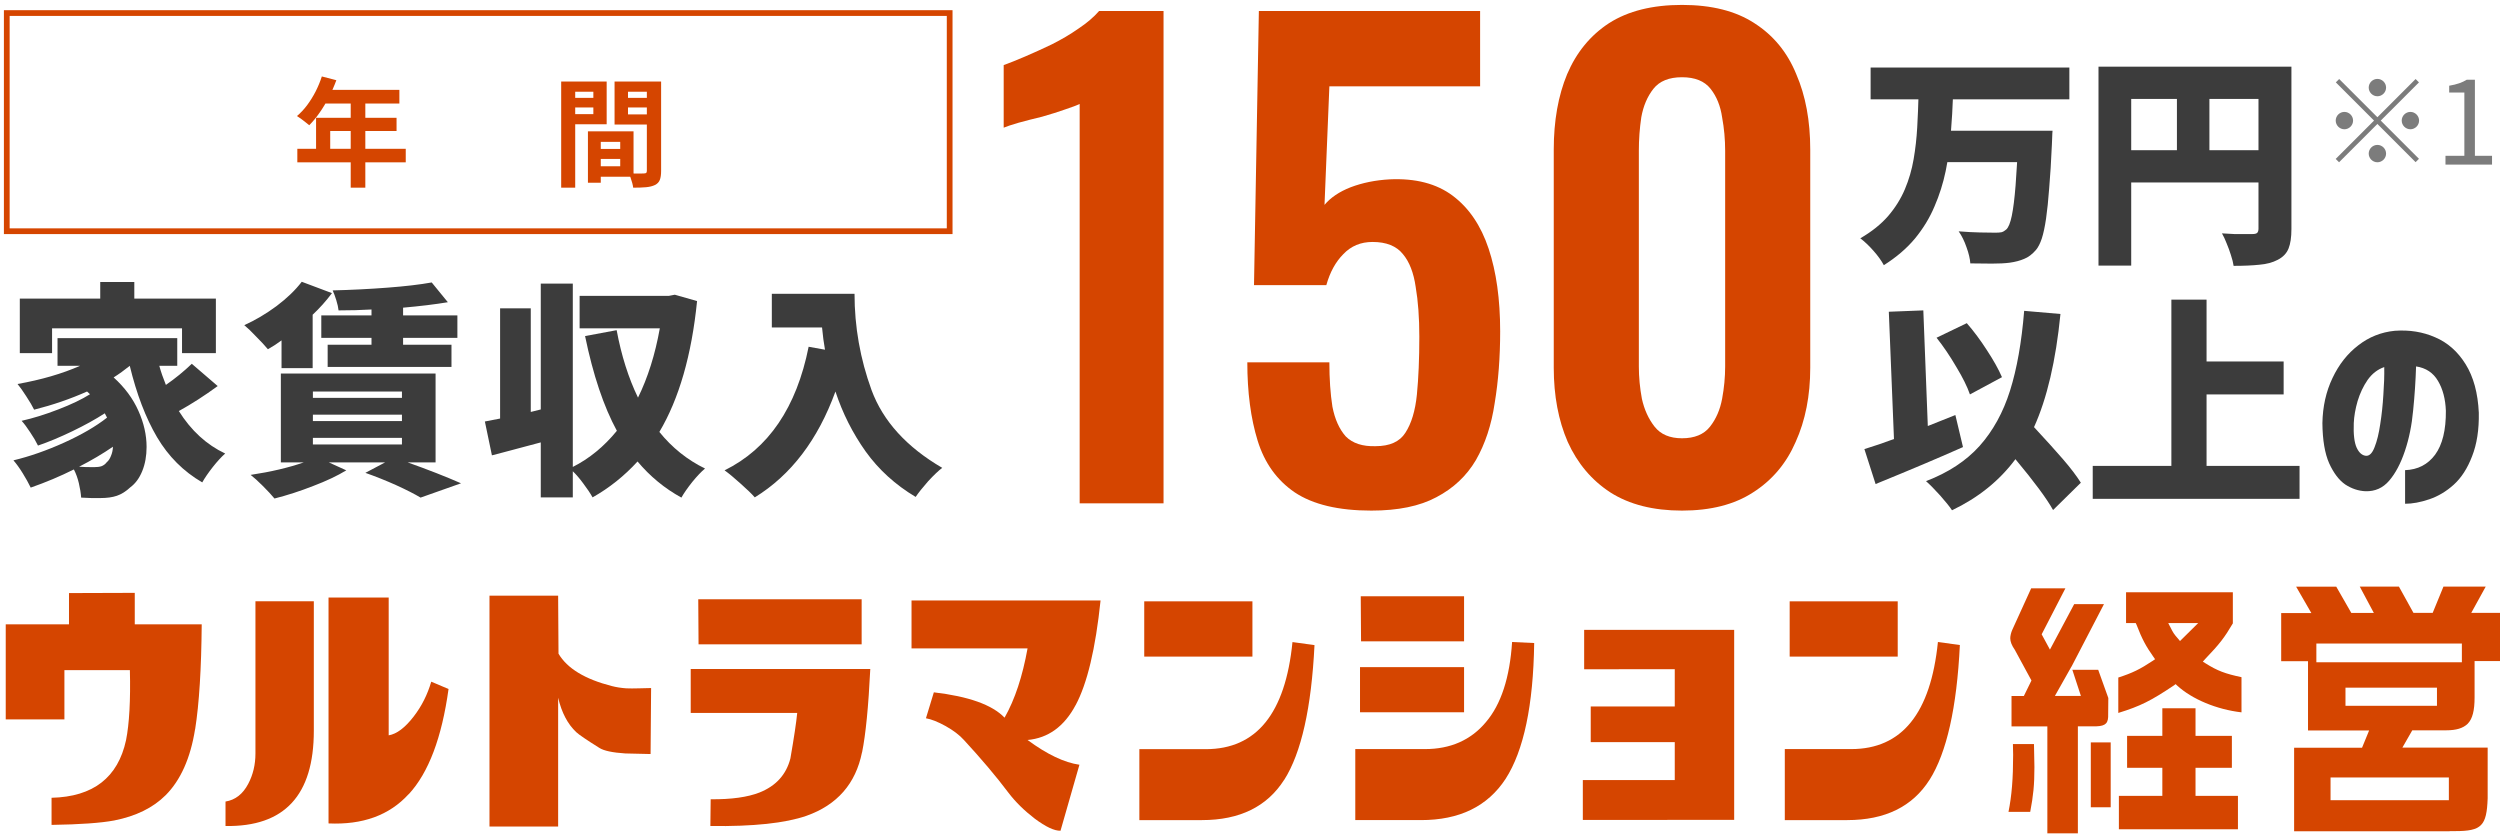 <svg width="436" height="146" viewBox="0 0 436 146" fill="none" xmlns="http://www.w3.org/2000/svg">
<path d="M357.058 145.344V126.682H350.808V121.385H352.96L354.287 118.679L351.375 113.317C350.846 112.557 350.589 111.9 350.589 111.307C350.589 110.92 350.73 110.302 350.937 109.851L354.236 102.607H360.203L356.066 110.624L357.51 113.292L361.737 105.365H366.931L361.26 116.282V116.256L358.373 121.373H362.91L361.415 116.81H365.925L367.691 121.733L367.665 124.491C367.691 125.329 367.601 125.832 367.279 126.167C366.995 126.476 366.454 126.644 365.616 126.67H362.381V145.332H357.046L357.058 145.344ZM369.534 144.623V138.797H377.112V133.9H370.965V128.332H377.112V123.525H382.899V128.332H389.24V133.9H382.899V138.797H390.297V144.623H369.534ZM350.279 141.607C350.846 138.759 351.091 135.807 351.091 131.644L351.053 129.763H354.726C354.803 133.255 354.803 133.294 354.803 133.771C354.803 136.928 354.61 138.746 354.068 141.594H350.279V141.607ZM364.637 129.479H368.104V140.782H364.637V129.479ZM369.431 118.163C371.88 117.377 373.22 116.72 375.45 115.238L375.849 114.967L375.566 114.568C374.264 112.725 373.581 111.474 372.614 108.961L372.473 108.665H370.784V103.29H389.408V108.716C387.9 111.268 387.126 112.274 384.549 114.967L384.175 115.392L384.652 115.689C386.727 116.991 388.054 117.493 390.916 118.099V124.234C386.572 123.731 382.293 121.94 379.703 119.568L379.432 119.31L379.136 119.53C375.115 122.223 373.272 123.151 369.431 124.337V118.163ZM378.491 109.335C378.994 110.34 379.084 110.521 379.883 111.423L380.193 111.797L383.363 108.665H378.143L378.478 109.322L378.491 109.335Z" fill="#D54500"/>
<path d="M427.211 144.971H400.094V130.408H411.938L413.176 127.392H402.517V115.316H397.839V106.913H403.097L400.442 102.312H407.44L410.07 106.9H414.001L411.539 102.299H418.37L420.909 106.887H424.259L426.141 102.299H433.513L430.987 106.887H436.001V115.29H431.567V121.618C431.567 123.899 431.219 125.356 430.356 126.232C429.557 127.005 428.358 127.366 426.631 127.366H420.702L418.975 130.382H433.848V139.236C433.681 144.043 432.791 144.946 428.177 144.946H427.224L427.211 144.971ZM406.448 139.558H427.082V135.589H406.448V139.558ZM409.052 123.087H425.007V119.93H409.052V123.087ZM403.974 115.496H429.35V112.236H403.974V115.496Z" fill="#D54500"/>
<path d="M187.595 122.958C185.598 126.722 182.775 128.732 179.205 129.054C182.595 131.555 185.623 132.998 188.252 133.372L184.953 144.881C183.871 144.907 182.376 144.198 180.455 142.767C178.625 141.363 177.091 139.855 175.867 138.244C173.728 135.395 171.137 132.341 168.121 129.067C167.322 128.178 166.252 127.379 164.925 126.631C163.572 125.884 162.438 125.433 161.484 125.265L162.863 120.742C168.907 121.45 173.032 122.907 175.197 125.162C177.014 121.966 178.329 117.932 179.205 113.086H158.971V104.722H191.938C191.062 113.138 189.606 119.221 187.595 122.971" fill="#D54500"/>
<path d="M223.965 135.989C220.988 140.667 216.219 143.026 209.62 143.026H198.704V130.653H210.303C219.119 130.653 224.171 124.428 225.408 111.978L229.249 112.507C228.708 123.449 226.955 131.272 223.978 135.989M218.423 114.517H199.555V104.877H218.423V114.517Z" fill="#D54500"/>
<path d="M262.576 135.834C259.431 140.641 254.521 143.025 247.832 143.025H236.361V130.64H248.515C252.935 130.64 256.505 129.093 259.135 125.949C261.777 122.856 263.31 118.177 263.71 111.965L267.563 112.145C267.409 122.984 265.746 130.911 262.576 135.834ZM255.333 124.222H237.186V116.347H255.333V124.222ZM255.333 111.849H237.367L237.315 103.987H255.333V111.849Z" fill="#D54500"/>
<path d="M277.424 129.427V123.202H292.078V116.706L276.277 116.719V109.85H302.44V142.985L276.045 142.998V136.038H292.078V129.427H277.424Z" fill="#D54500"/>
<path d="M336.516 135.989C333.552 140.667 328.758 143.026 322.159 143.026H311.269V130.64H322.855C331.683 130.64 336.71 124.415 337.973 111.965L341.8 112.494C341.272 123.423 339.494 131.272 336.529 135.976M330.962 114.517H312.119V104.877H330.962V114.517Z" fill="#D54500"/>
<path d="M34.019 127.186C33.22 132.225 31.493 136.066 28.903 138.669C26.699 140.873 23.709 142.342 19.92 143.09C17.6 143.528 13.978 143.786 8.991 143.863V139.133C16.247 138.966 20.577 135.602 21.982 129.081C22.549 126.232 22.781 122.16 22.652 116.875H11.233V125.459H1V108.885H12.032V103.433L23.503 103.395V108.885H35.179C35.115 116.605 34.741 122.714 34.032 127.186" fill="#D54500"/>
<path d="M39.33 144.056V139.79C41.031 139.519 42.359 138.488 43.3 136.684C44.124 135.125 44.55 133.359 44.55 131.413V104.863H54.731V127.443C54.731 138.695 49.615 144.224 39.33 144.056ZM71.254 138.514C67.903 142.187 63.237 143.876 57.296 143.605V104.206H67.787V128.242C69.192 128.01 70.635 126.915 72.13 124.982C73.548 123.152 74.553 121.128 75.211 118.886L78.226 120.162C77.054 128.642 74.747 134.764 71.28 138.514" fill="#D54500"/>
<path d="M113.449 131.504C111.98 131.478 110.511 131.44 109.055 131.401C106.838 131.259 105.317 130.937 104.531 130.434C102.301 129.042 100.961 128.127 100.497 127.689C99.015 126.297 97.958 124.3 97.339 121.683V144.147H85.366V103.885H97.339L97.404 114.002C98.924 116.58 102.018 118.448 106.696 119.647C107.482 119.853 108.333 119.982 109.209 120.046C109.815 120.072 110.562 120.072 111.452 120.046C112.689 120.021 113.411 119.995 113.553 119.995L113.462 131.491L113.449 131.504Z" fill="#D54500"/>
<path d="M150.336 131.194C149.24 136.671 146.005 140.383 140.644 142.278C136.983 143.554 131.39 144.159 123.889 144.056L123.941 139.391C127.562 139.43 130.411 139.017 132.447 138.218C135.308 137.084 137.125 135.099 137.847 132.264C138.479 128.616 138.878 125.961 139.033 124.338H120.461V116.669H151.779C151.457 123.242 150.98 128.075 150.348 131.207M150.284 112.377H121.827L121.776 104.516H150.271V112.377H150.284Z" fill="#D54500"/>
<path d="M293.341 89.049C288.324 89.049 284.154 87.989 280.833 85.869C277.582 83.749 275.109 80.817 273.413 77.071C271.787 73.326 270.975 69.015 270.975 64.139V26.084C270.975 21.067 271.752 16.686 273.307 12.94C274.932 9.124 277.37 6.156 280.621 4.036C283.942 1.916 288.182 0.856 293.341 0.856C298.5 0.856 302.704 1.916 305.955 4.036C309.277 6.156 311.715 9.124 313.269 12.94C314.895 16.686 315.707 21.067 315.707 26.084V64.139C315.707 69.015 314.859 73.326 313.163 77.071C311.538 80.817 309.065 83.749 305.743 85.869C302.492 87.989 298.358 89.049 293.341 89.049ZM293.341 76.435C295.532 76.435 297.157 75.764 298.217 74.421C299.277 73.078 299.984 71.453 300.337 69.545C300.69 67.637 300.867 65.764 300.867 63.927V26.296C300.867 24.318 300.69 22.374 300.337 20.466C300.054 18.488 299.383 16.827 298.323 15.484C297.263 14.142 295.602 13.47 293.341 13.47C291.08 13.47 289.419 14.142 288.359 15.484C287.299 16.827 286.592 18.488 286.239 20.466C285.956 22.374 285.815 24.318 285.815 26.296V63.927C285.815 65.764 285.992 67.637 286.345 69.545C286.769 71.453 287.511 73.078 288.571 74.421C289.631 75.764 291.221 76.435 293.341 76.435Z" fill="#D54500"/>
<path d="M239.157 89.049C233.432 89.049 228.98 87.989 225.8 85.869C222.691 83.749 220.536 80.746 219.334 76.859C218.133 72.972 217.532 68.414 217.532 63.185H231.842C231.842 66.082 232.019 68.662 232.372 70.923C232.796 73.114 233.574 74.845 234.704 76.117C235.906 77.319 237.637 77.884 239.899 77.813C242.372 77.813 244.103 77.036 245.093 75.481C246.153 73.856 246.824 71.63 247.107 68.803C247.389 65.906 247.531 62.549 247.531 58.733C247.531 55.411 247.319 52.514 246.895 50.041C246.541 47.567 245.799 45.659 244.669 44.317C243.538 42.903 241.771 42.197 239.369 42.197C237.319 42.197 235.623 42.903 234.28 44.317C232.938 45.659 231.948 47.461 231.312 49.723H218.698L219.546 1.916H258.131V15.06H231.842L230.994 35.73C232.054 34.459 233.574 33.434 235.553 32.657C237.602 31.879 239.863 31.42 242.337 31.279C246.859 31.067 250.534 32.02 253.361 34.141C256.187 36.261 258.272 39.335 259.615 43.363C260.958 47.391 261.629 52.196 261.629 57.779C261.629 62.302 261.311 66.471 260.675 70.287C260.11 74.103 259.014 77.424 257.389 80.251C255.763 83.007 253.467 85.163 250.499 86.717C247.601 88.272 243.821 89.049 239.157 89.049Z" fill="#D54500"/>
<path d="M188.293 87.777V18.134C187.869 18.346 187.021 18.664 185.749 19.088C184.548 19.512 183.205 19.936 181.721 20.36C180.237 20.714 178.859 21.067 177.587 21.42C176.386 21.774 175.538 22.056 175.043 22.268V11.35C176.032 10.997 177.269 10.502 178.753 9.866C180.237 9.23 181.792 8.523 183.417 7.746C185.113 6.898 186.668 5.979 188.081 4.99C189.565 4.001 190.767 2.976 191.685 1.916H202.921V87.777H188.293Z" fill="#D54500"/>
<path d="M365.978 11.623H396.654V17.251H371.683V46.326H365.978V11.623ZM393.88 11.623H399.624V39.956C399.624 41.389 399.455 42.522 399.116 43.356C398.778 44.189 398.152 44.841 397.241 45.309C396.355 45.779 395.287 46.065 394.036 46.169C392.786 46.3 391.288 46.365 389.542 46.365C389.464 45.818 389.308 45.192 389.073 44.489C388.865 43.812 388.617 43.134 388.331 42.457C388.07 41.779 387.797 41.193 387.51 40.698C388.187 40.75 388.891 40.789 389.62 40.816C390.35 40.816 391.014 40.816 391.613 40.816C392.212 40.816 392.629 40.816 392.864 40.816C393.229 40.816 393.489 40.75 393.645 40.62C393.802 40.464 393.88 40.216 393.88 39.878V11.623ZM369.065 26.2H396.694V31.827H369.065V26.2ZM379.655 14.75H385.322V29.014H379.655V14.75Z" fill="#3C3C3C"/>
<path d="M326.234 11.78H360.897V17.329H326.234V11.78ZM338.896 22.8H354.058V28.271H338.896V22.8ZM351.987 22.8H357.966C357.966 22.8 357.953 22.956 357.927 23.269C357.927 23.556 357.914 23.894 357.888 24.285C357.888 24.676 357.875 24.988 357.849 25.223C357.719 28.167 357.562 30.694 357.38 32.804C357.224 34.914 357.041 36.686 356.833 38.119C356.624 39.552 356.377 40.711 356.09 41.597C355.804 42.457 355.465 43.121 355.074 43.59C354.423 44.346 353.733 44.867 353.003 45.153C352.274 45.466 351.427 45.687 350.463 45.818C349.655 45.922 348.626 45.974 347.376 45.974C346.151 45.974 344.901 45.961 343.624 45.935C343.572 45.127 343.351 44.189 342.96 43.121C342.595 42.053 342.139 41.128 341.592 40.346C342.895 40.451 344.132 40.516 345.305 40.542C346.503 40.568 347.402 40.581 348.001 40.581C348.418 40.581 348.77 40.555 349.056 40.503C349.343 40.425 349.616 40.268 349.877 40.034C350.268 39.695 350.593 38.901 350.854 37.65C351.114 36.4 351.336 34.628 351.518 32.335C351.701 30.043 351.857 27.177 351.987 23.738V22.8ZM334.597 16.547H340.615C340.537 18.762 340.407 20.989 340.224 23.23C340.068 25.47 339.768 27.672 339.326 29.834C338.883 31.971 338.231 34.029 337.372 36.009C336.538 37.989 335.405 39.851 333.972 41.597C332.539 43.316 330.728 44.867 328.54 46.247C328.123 45.466 327.524 44.632 326.742 43.746C325.961 42.861 325.192 42.131 324.437 41.558C326.417 40.412 328.032 39.122 329.282 37.689C330.533 36.23 331.51 34.667 332.213 33C332.917 31.332 333.425 29.587 333.737 27.763C334.05 25.939 334.258 24.09 334.363 22.214C334.467 20.312 334.545 18.423 334.597 16.547Z" fill="#3C3C3C"/>
<path d="M426.492 28.704V27.169H429.784V16.143H427.138V14.951C428.471 14.729 429.42 14.386 430.208 13.901H431.622V27.169H434.61V28.704H426.492Z" fill="#7C7C7C"/>
<path d="M414.618 16.789C413.79 16.789 413.103 16.102 413.103 15.274C413.103 14.446 413.79 13.76 414.618 13.76C415.446 13.76 416.132 14.446 416.132 15.274C416.132 16.102 415.446 16.789 414.618 16.789ZM414.618 20.444L421.282 13.78L421.868 14.366L415.203 21.03L421.868 27.694L421.282 28.28L414.618 21.616L407.933 28.3L407.348 27.714L414.032 21.03L407.368 14.366L407.953 13.78L414.618 20.444ZM410.377 21.03C410.377 21.858 409.69 22.544 408.862 22.544C408.034 22.544 407.348 21.858 407.348 21.03C407.348 20.202 408.034 19.515 408.862 19.515C409.69 19.515 410.377 20.202 410.377 21.03ZM418.859 21.03C418.859 20.202 419.545 19.515 420.373 19.515C421.201 19.515 421.888 20.202 421.888 21.03C421.888 21.858 421.201 22.544 420.373 22.544C419.545 22.544 418.859 21.858 418.859 21.03ZM414.618 25.271C415.446 25.271 416.132 25.957 416.132 26.785C416.132 27.613 415.446 28.3 414.618 28.3C413.79 28.3 413.103 27.613 413.103 26.785C413.103 25.957 413.79 25.271 414.618 25.271Z" fill="#7C7C7C"/>
<path d="M412.648 79.494C413.247 79.52 413.742 79.012 414.133 77.97C414.55 76.928 414.875 75.599 415.11 73.984C415.37 72.343 415.553 70.636 415.657 68.865C415.787 67.093 415.839 65.478 415.813 64.019C414.667 64.41 413.703 65.152 412.921 66.246C412.166 67.341 411.58 68.578 411.163 69.959C410.772 71.314 410.55 72.59 410.498 73.789C410.42 75.743 410.59 77.175 411.006 78.087C411.423 78.973 411.97 79.442 412.648 79.494ZM426.56 71.639C426.482 69.581 426.026 67.849 425.192 66.442C424.358 65.009 423.082 64.162 421.362 63.902C421.284 66.429 421.115 68.982 420.854 71.561C420.62 74.14 420.138 76.511 419.408 78.673C418.679 80.836 417.767 82.555 416.673 83.832C415.579 85.108 414.198 85.721 412.53 85.669C411.306 85.617 410.134 85.226 409.013 84.496C407.919 83.741 406.981 82.503 406.2 80.784C405.444 79.064 405.053 76.733 405.027 73.789C405.079 70.897 405.666 68.278 406.786 65.934C407.906 63.563 409.404 61.661 411.28 60.228C413.156 58.769 415.279 57.923 417.65 57.688C420.203 57.506 422.548 57.883 424.684 58.821C426.846 59.733 428.618 61.296 429.999 63.511C431.38 65.725 432.148 68.552 432.304 71.991C432.357 74.935 431.966 77.462 431.132 79.572C430.324 81.683 429.256 83.337 427.928 84.535C426.625 85.708 425.205 86.554 423.668 87.075C422.131 87.597 420.724 87.857 419.447 87.857V81.995C421.662 81.917 423.407 81.018 424.684 79.299C425.961 77.553 426.586 75 426.56 71.639Z" fill="#3C3C3C"/>
<path d="M384.824 81.253H401.041V86.998H364.972V81.253H378.688V52.256H384.824V63.042H398.267V68.787H384.824V81.253Z" fill="#3C3C3C"/>
<path d="M342.345 77.97C338.437 79.716 333.357 81.865 327.104 84.418L325.15 78.322C326.922 77.775 328.641 77.189 330.309 76.564L329.41 54.367L335.428 54.132L336.21 74.297L341.016 72.382L342.345 77.97ZM358.055 88.952C356.961 86.972 354.772 84.015 351.49 80.081C348.702 83.832 345.015 86.802 340.43 88.991C340.039 88.391 339.362 87.545 338.398 86.451C337.434 85.382 336.601 84.536 335.897 83.91C339.779 82.425 342.892 80.38 345.237 77.775C347.582 75.144 349.353 71.926 350.552 68.123C351.75 64.319 352.571 59.681 353.014 54.211L359.344 54.758C358.537 62.912 357 69.49 354.733 74.492C356.817 76.733 358.511 78.609 359.813 80.12C361.116 81.631 362.145 82.986 362.901 84.184L358.055 88.952ZM343.557 68.787C343.088 67.432 342.293 65.83 341.173 63.98C340.079 62.104 338.932 60.411 337.734 58.9L343.009 56.36C344.234 57.767 345.406 59.343 346.527 61.088C347.673 62.834 348.546 64.397 349.145 65.778L343.557 68.787Z" fill="#3C3C3C"/>
<rect x="1.181" y="2.277" width="164.44" height="38.048" stroke="#D54500"/>
<path d="M103.707 25.972H109.317V27.719H103.707V25.972ZM103.563 22.91H110.489V30.822H103.563V28.993H108.166V24.739H103.563V22.91ZM102.535 22.91H104.775V31.87H102.535V22.91ZM99.103 17.073H104.241V18.738H99.103V17.073ZM108.639 17.073H113.818V18.738H108.639V17.073ZM112.811 14.216H115.298V29.815C115.298 30.473 115.223 30.993 115.072 31.377C114.921 31.761 114.64 32.055 114.229 32.261C113.804 32.466 113.284 32.596 112.667 32.651C112.064 32.706 111.318 32.733 110.427 32.733C110.4 32.487 110.345 32.213 110.263 31.911C110.181 31.61 110.085 31.302 109.975 30.986C109.865 30.685 109.749 30.425 109.626 30.206C109.996 30.233 110.359 30.253 110.715 30.267C111.085 30.267 111.414 30.267 111.701 30.267C112.003 30.253 112.208 30.247 112.318 30.247C112.51 30.247 112.64 30.212 112.708 30.144C112.777 30.075 112.811 29.952 112.811 29.774V14.216ZM99.288 14.216H105.803V21.677H99.288V19.909H103.481V16.004H99.288V14.216ZM114.126 14.216V16.004H109.523V19.95H114.126V21.718H107.18V14.216H114.126ZM97.87 14.216H100.316V32.733H97.87V14.216Z" fill="#D54500"/>
<path d="M56.129 13.332L58.657 13.99C58.287 15.004 57.849 15.997 57.342 16.97C56.849 17.943 56.307 18.847 55.718 19.683C55.143 20.505 54.547 21.224 53.93 21.841C53.766 21.704 53.554 21.533 53.293 21.327C53.033 21.108 52.766 20.902 52.492 20.71C52.231 20.519 51.998 20.361 51.793 20.238C52.423 19.703 53.012 19.073 53.56 18.347C54.108 17.607 54.602 16.813 55.04 15.963C55.479 15.1 55.842 14.223 56.129 13.332ZM56.581 15.675H69.652V18.059H55.389L56.581 15.675ZM55.122 20.546H69.159V22.848H57.589V27.164H55.122V20.546ZM51.855 25.951H70.762V28.315H51.855V25.951ZM61.164 16.909H63.713V32.733H61.164V16.909Z" fill="#D54500"/>
<path d="M149.03 51.241C149.03 56.999 150.02 62.599 152.001 68.041C154.009 73.456 158.117 77.973 164.324 81.592C163.664 82.094 162.845 82.873 161.867 83.93C160.917 85.013 160.19 85.924 159.688 86.664C156.149 84.55 153.243 81.909 150.971 78.739C148.699 75.543 146.943 72.056 145.701 68.279C142.637 76.705 137.948 82.86 131.635 86.743C131.107 86.135 130.275 85.33 129.139 84.326C128.029 83.322 127.105 82.556 126.365 82.028C134.026 78.25 138.913 71.065 141.026 60.473L143.879 60.988C143.667 59.826 143.496 58.531 143.364 57.105H134.607V51.241H149.03Z" fill="#3C3C3C"/>
<path d="M121.57 52.508C120.619 61.939 118.427 69.546 114.993 75.331C117.212 78.079 119.867 80.205 122.957 81.711C122.297 82.265 121.557 83.045 120.738 84.048C119.919 85.079 119.285 85.99 118.836 86.782C115.904 85.171 113.355 83.071 111.189 80.482C108.865 83.018 106.25 85.105 103.344 86.743C102.948 86.03 102.419 85.237 101.759 84.365C101.125 83.494 100.504 82.767 99.897 82.186V86.743H94.31V77.154C93.491 77.365 91.259 77.96 87.614 78.937L85.791 79.412L84.562 73.509L87.217 72.994V53.776H92.566V71.844L94.31 71.409V49.458H99.897V81.433C102.776 79.981 105.338 77.88 107.583 75.133C105.285 70.907 103.436 65.399 102.036 58.61L107.544 57.58C108.363 61.992 109.604 65.914 111.268 69.348C112.985 65.862 114.253 61.833 115.072 57.263H101.085V51.597H116.657L117.687 51.399L121.57 52.508Z" fill="#3C3C3C"/>
<path d="M49.1 59.363C48.439 59.865 47.647 60.38 46.722 60.909C46.221 60.301 45.547 59.575 44.702 58.729C43.883 57.858 43.183 57.184 42.602 56.709C44.53 55.837 46.405 54.727 48.228 53.38C50.051 52.007 51.517 50.593 52.626 49.141L57.896 51.122C56.866 52.495 55.743 53.75 54.528 54.886V64.197H49.1V59.363ZM64.79 53.975C63.021 54.08 61.105 54.133 59.045 54.133C58.992 53.631 58.86 53.037 58.649 52.35C58.438 51.663 58.226 51.095 58.015 50.646C61.238 50.567 64.407 50.409 67.525 50.171C70.668 49.933 73.257 49.629 75.291 49.26L78.104 52.707C75.885 53.077 73.283 53.394 70.298 53.658V55.005H79.768V58.928H70.298V60.116H78.738V63.999H57.143V60.116H64.79V58.928H56.034V55.005H64.79V53.975ZM71.091 80.641C74.657 81.909 77.76 83.124 80.402 84.286L73.349 86.782C72.292 86.148 70.866 85.422 69.07 84.603C67.3 83.811 65.517 83.098 63.721 82.464L67.168 80.641H57.341L60.392 82.028C58.834 82.979 56.906 83.89 54.607 84.762C52.309 85.66 50.064 86.386 47.871 86.941C47.37 86.333 46.696 85.607 45.851 84.762C45.005 83.916 44.292 83.269 43.711 82.82C47.224 82.292 50.315 81.566 52.983 80.641H48.981V65.148H75.964V80.641H71.091ZM54.568 68.279V69.388H70.1V68.279H54.568ZM54.568 72.32V73.43H70.1V72.32H54.568ZM54.568 76.362V77.511H70.1V76.362H54.568Z" fill="#3C3C3C"/>
<path d="M9.081 57.263V61.582H3.454V52.073H17.481V49.18H23.424V52.073H37.649V61.582H31.745V57.263H9.081ZM37.966 67.328C35.694 68.992 33.436 70.445 31.19 71.686C33.33 75.094 36.024 77.564 39.273 79.096C38.613 79.677 37.887 80.469 37.094 81.473C36.328 82.45 35.721 83.335 35.272 84.128C31.996 82.226 29.368 79.597 27.387 76.243C25.405 72.862 23.82 68.714 22.632 63.801C21.681 64.567 20.743 65.241 19.819 65.822C21.747 67.565 23.186 69.507 24.137 71.646C25.088 73.76 25.564 75.86 25.564 77.947C25.564 79.505 25.313 80.905 24.811 82.147C24.309 83.388 23.609 84.339 22.711 84.999C21.945 85.713 21.166 86.201 20.373 86.466C19.607 86.73 18.643 86.862 17.481 86.862C16.556 86.888 15.447 86.862 14.152 86.782C14.1 86.016 13.967 85.184 13.756 84.286C13.545 83.388 13.254 82.582 12.884 81.869C10.507 83.058 7.998 84.115 5.356 85.039C4.986 84.273 4.524 83.441 3.969 82.543C3.415 81.645 2.873 80.892 2.345 80.284C5.198 79.597 8.143 78.567 11.181 77.194C14.218 75.82 16.715 74.367 18.669 72.835L18.273 72.082C16.635 73.139 14.747 74.182 12.607 75.213C10.467 76.243 8.473 77.075 6.624 77.709C6.281 76.996 5.832 76.23 5.277 75.411C4.749 74.592 4.247 73.918 3.771 73.39C5.779 72.941 7.905 72.28 10.15 71.409C12.422 70.537 14.271 69.652 15.698 68.754L15.183 68.278C12.277 69.573 9.2 70.629 5.95 71.448C5.66 70.841 5.211 70.075 4.603 69.15C3.996 68.199 3.481 67.473 3.058 66.971C7.205 66.231 10.837 65.175 13.954 63.801H10.032V58.967H30.913V63.801H27.783C28.073 64.858 28.456 65.967 28.932 67.129C30.57 65.994 32.075 64.765 33.449 63.444L37.966 67.328ZM18.63 80.601C18.92 80.364 19.158 80.007 19.343 79.531C19.554 79.056 19.673 78.514 19.7 77.907C17.93 79.122 15.962 80.284 13.796 81.394C14.43 81.447 15.288 81.473 16.371 81.473C16.9 81.473 17.335 81.42 17.679 81.314C18.049 81.182 18.366 80.945 18.63 80.601Z" fill="#3C3C3C"/>
</svg>
